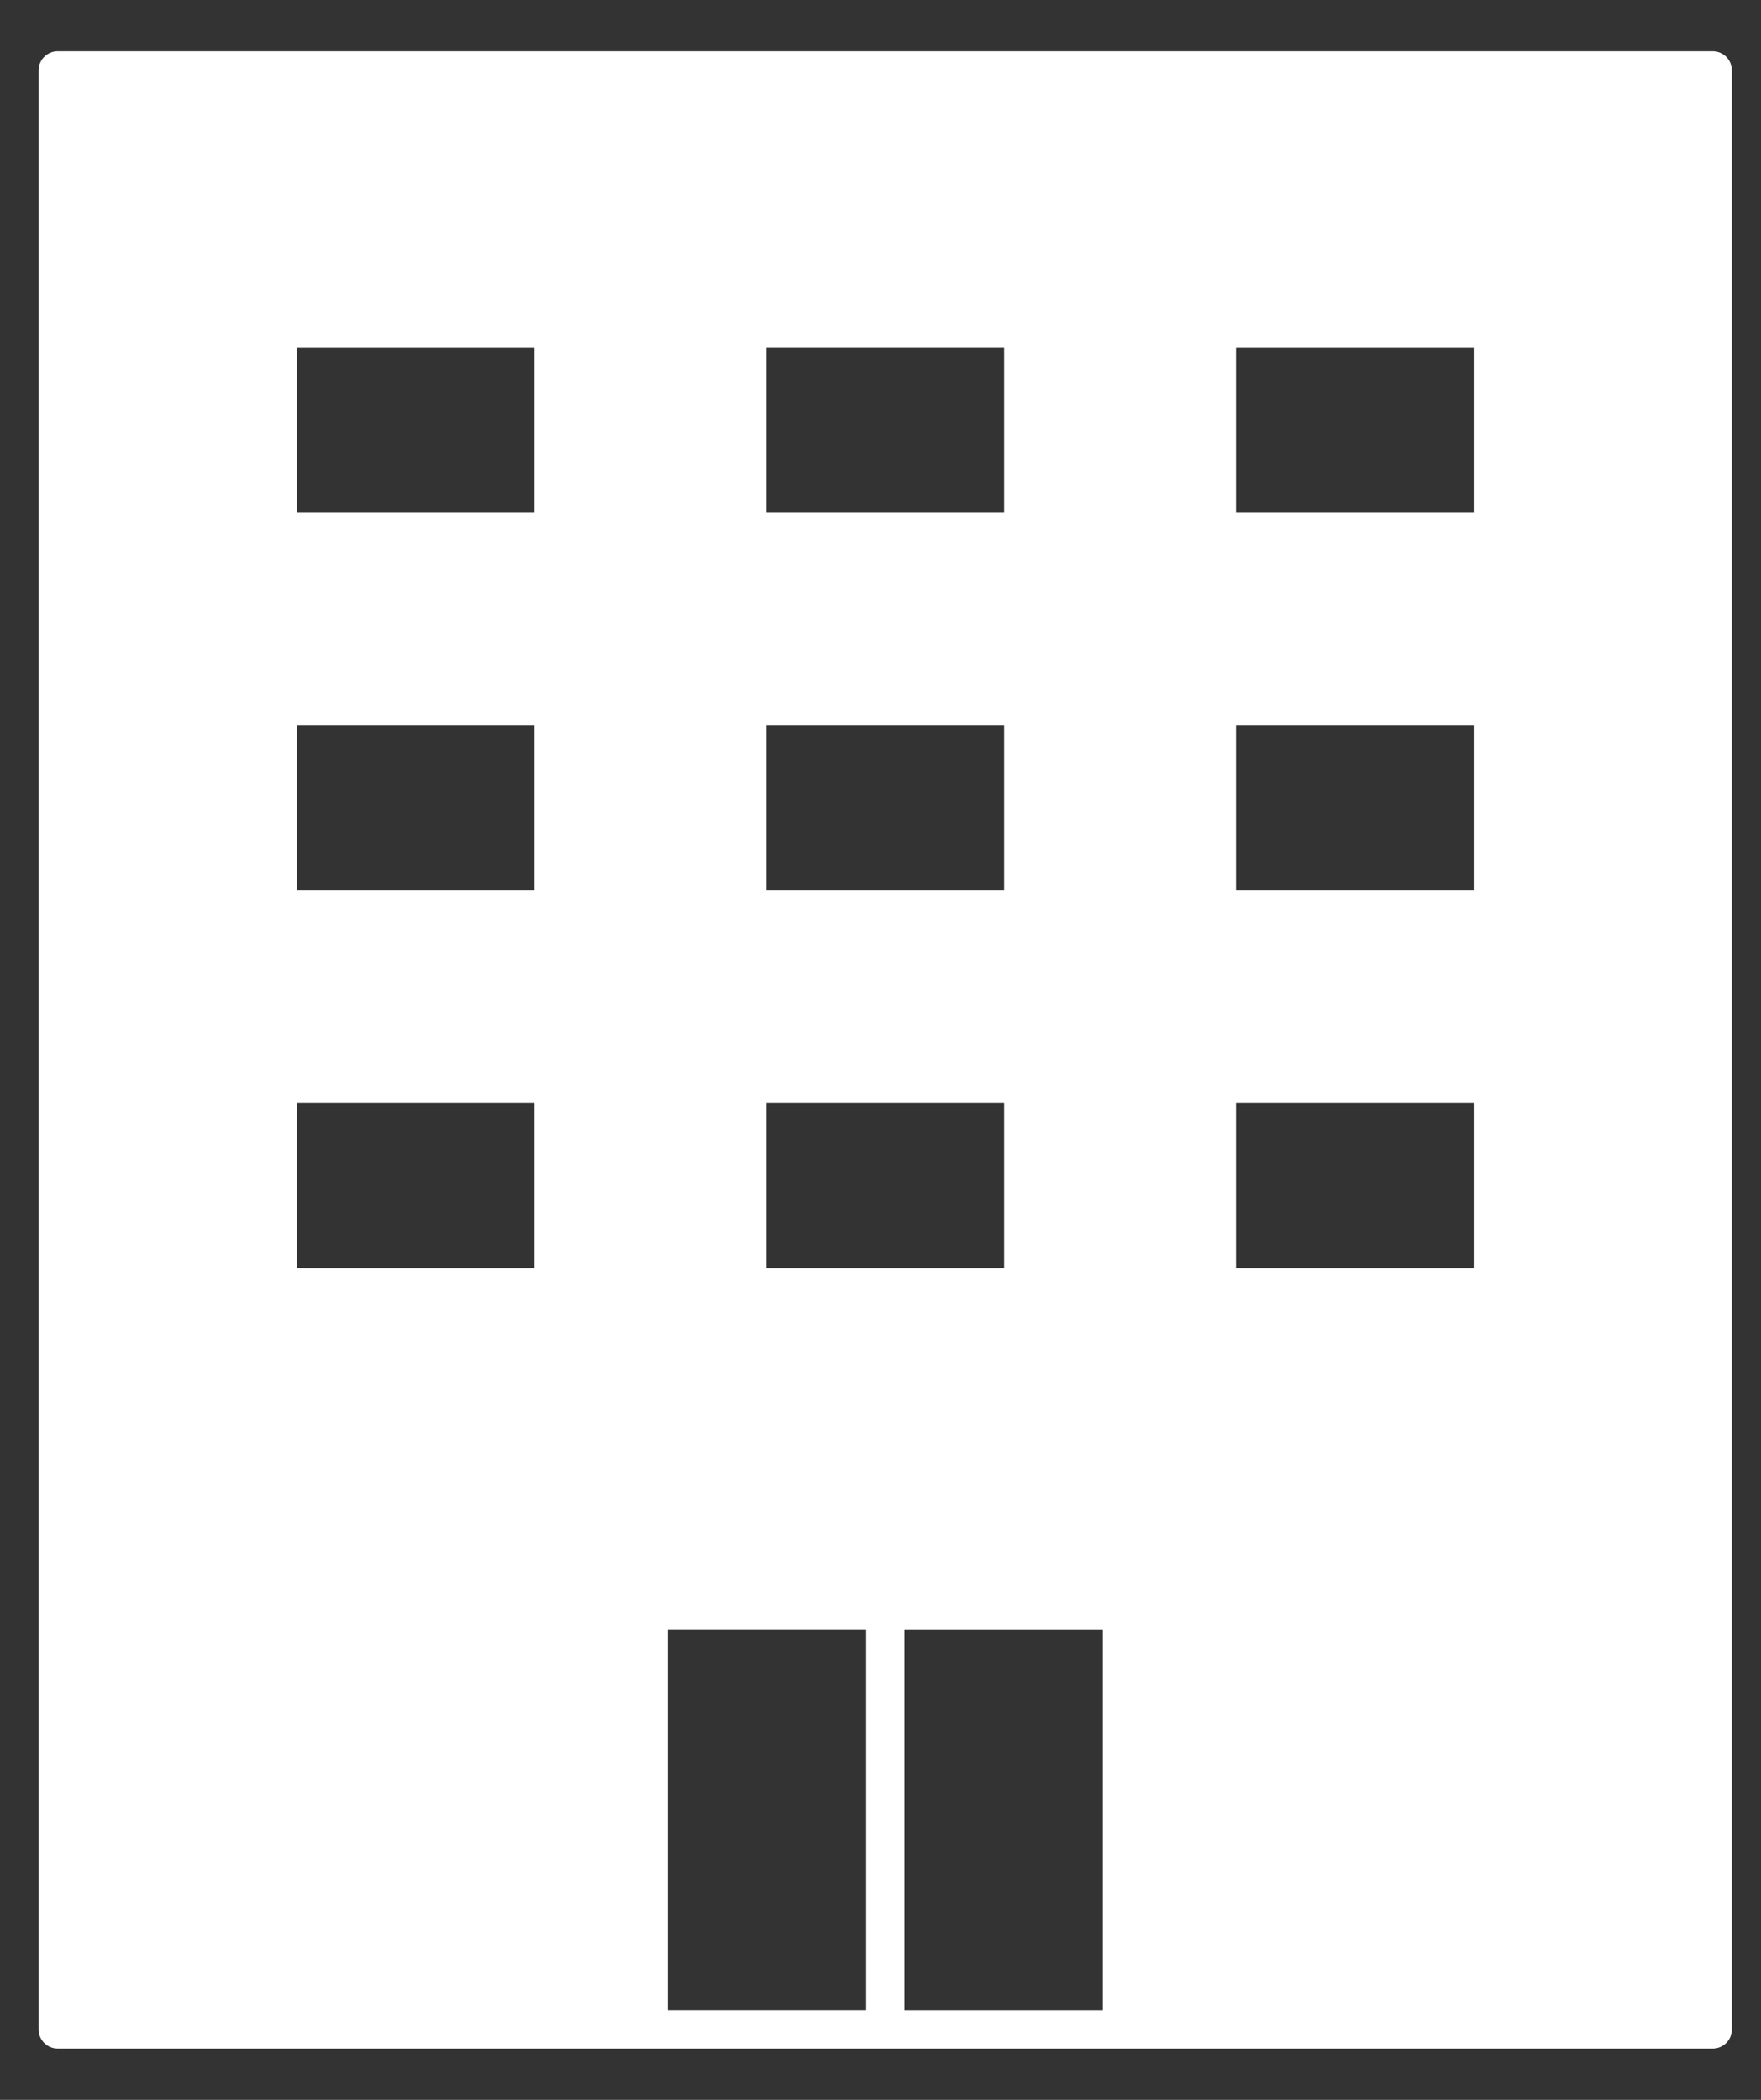 <svg width="26" height="31" fill="none" xmlns="http://www.w3.org/2000/svg"><rect width="100%" height="100%" fill="#333333" stroke="none"/><path d="M.853 30.243h24.435a.283.283 0 00.282-.282V1.04a.283.283 0 00-.282-.283H.853a.283.283 0 00-.283.283v28.92c0 .156.127.283.283.283zM18.249 5.13h3.509v2.44h-3.509V5.129zm0 5.575h3.509v2.442h-3.509v-2.442zm0 5.576h3.509v2.442h-3.509V16.28zm-1.966 13.398h-2.93v-5.625h2.93v5.625zm-4.966-24.55h3.508V7.57h-3.508V5.129zm0 5.576h3.508v2.442h-3.508v-2.442zm0 5.576h3.508v2.442h-3.508V16.28zM9.86 24.053h2.928v5.625H9.86v-5.625zM4.384 5.13h3.507v2.44H4.384V5.129zm0 5.575h3.507v2.442H4.384v-2.442zm0 5.576h3.507v2.442H4.384V16.28z" fill="#fff"/></svg>